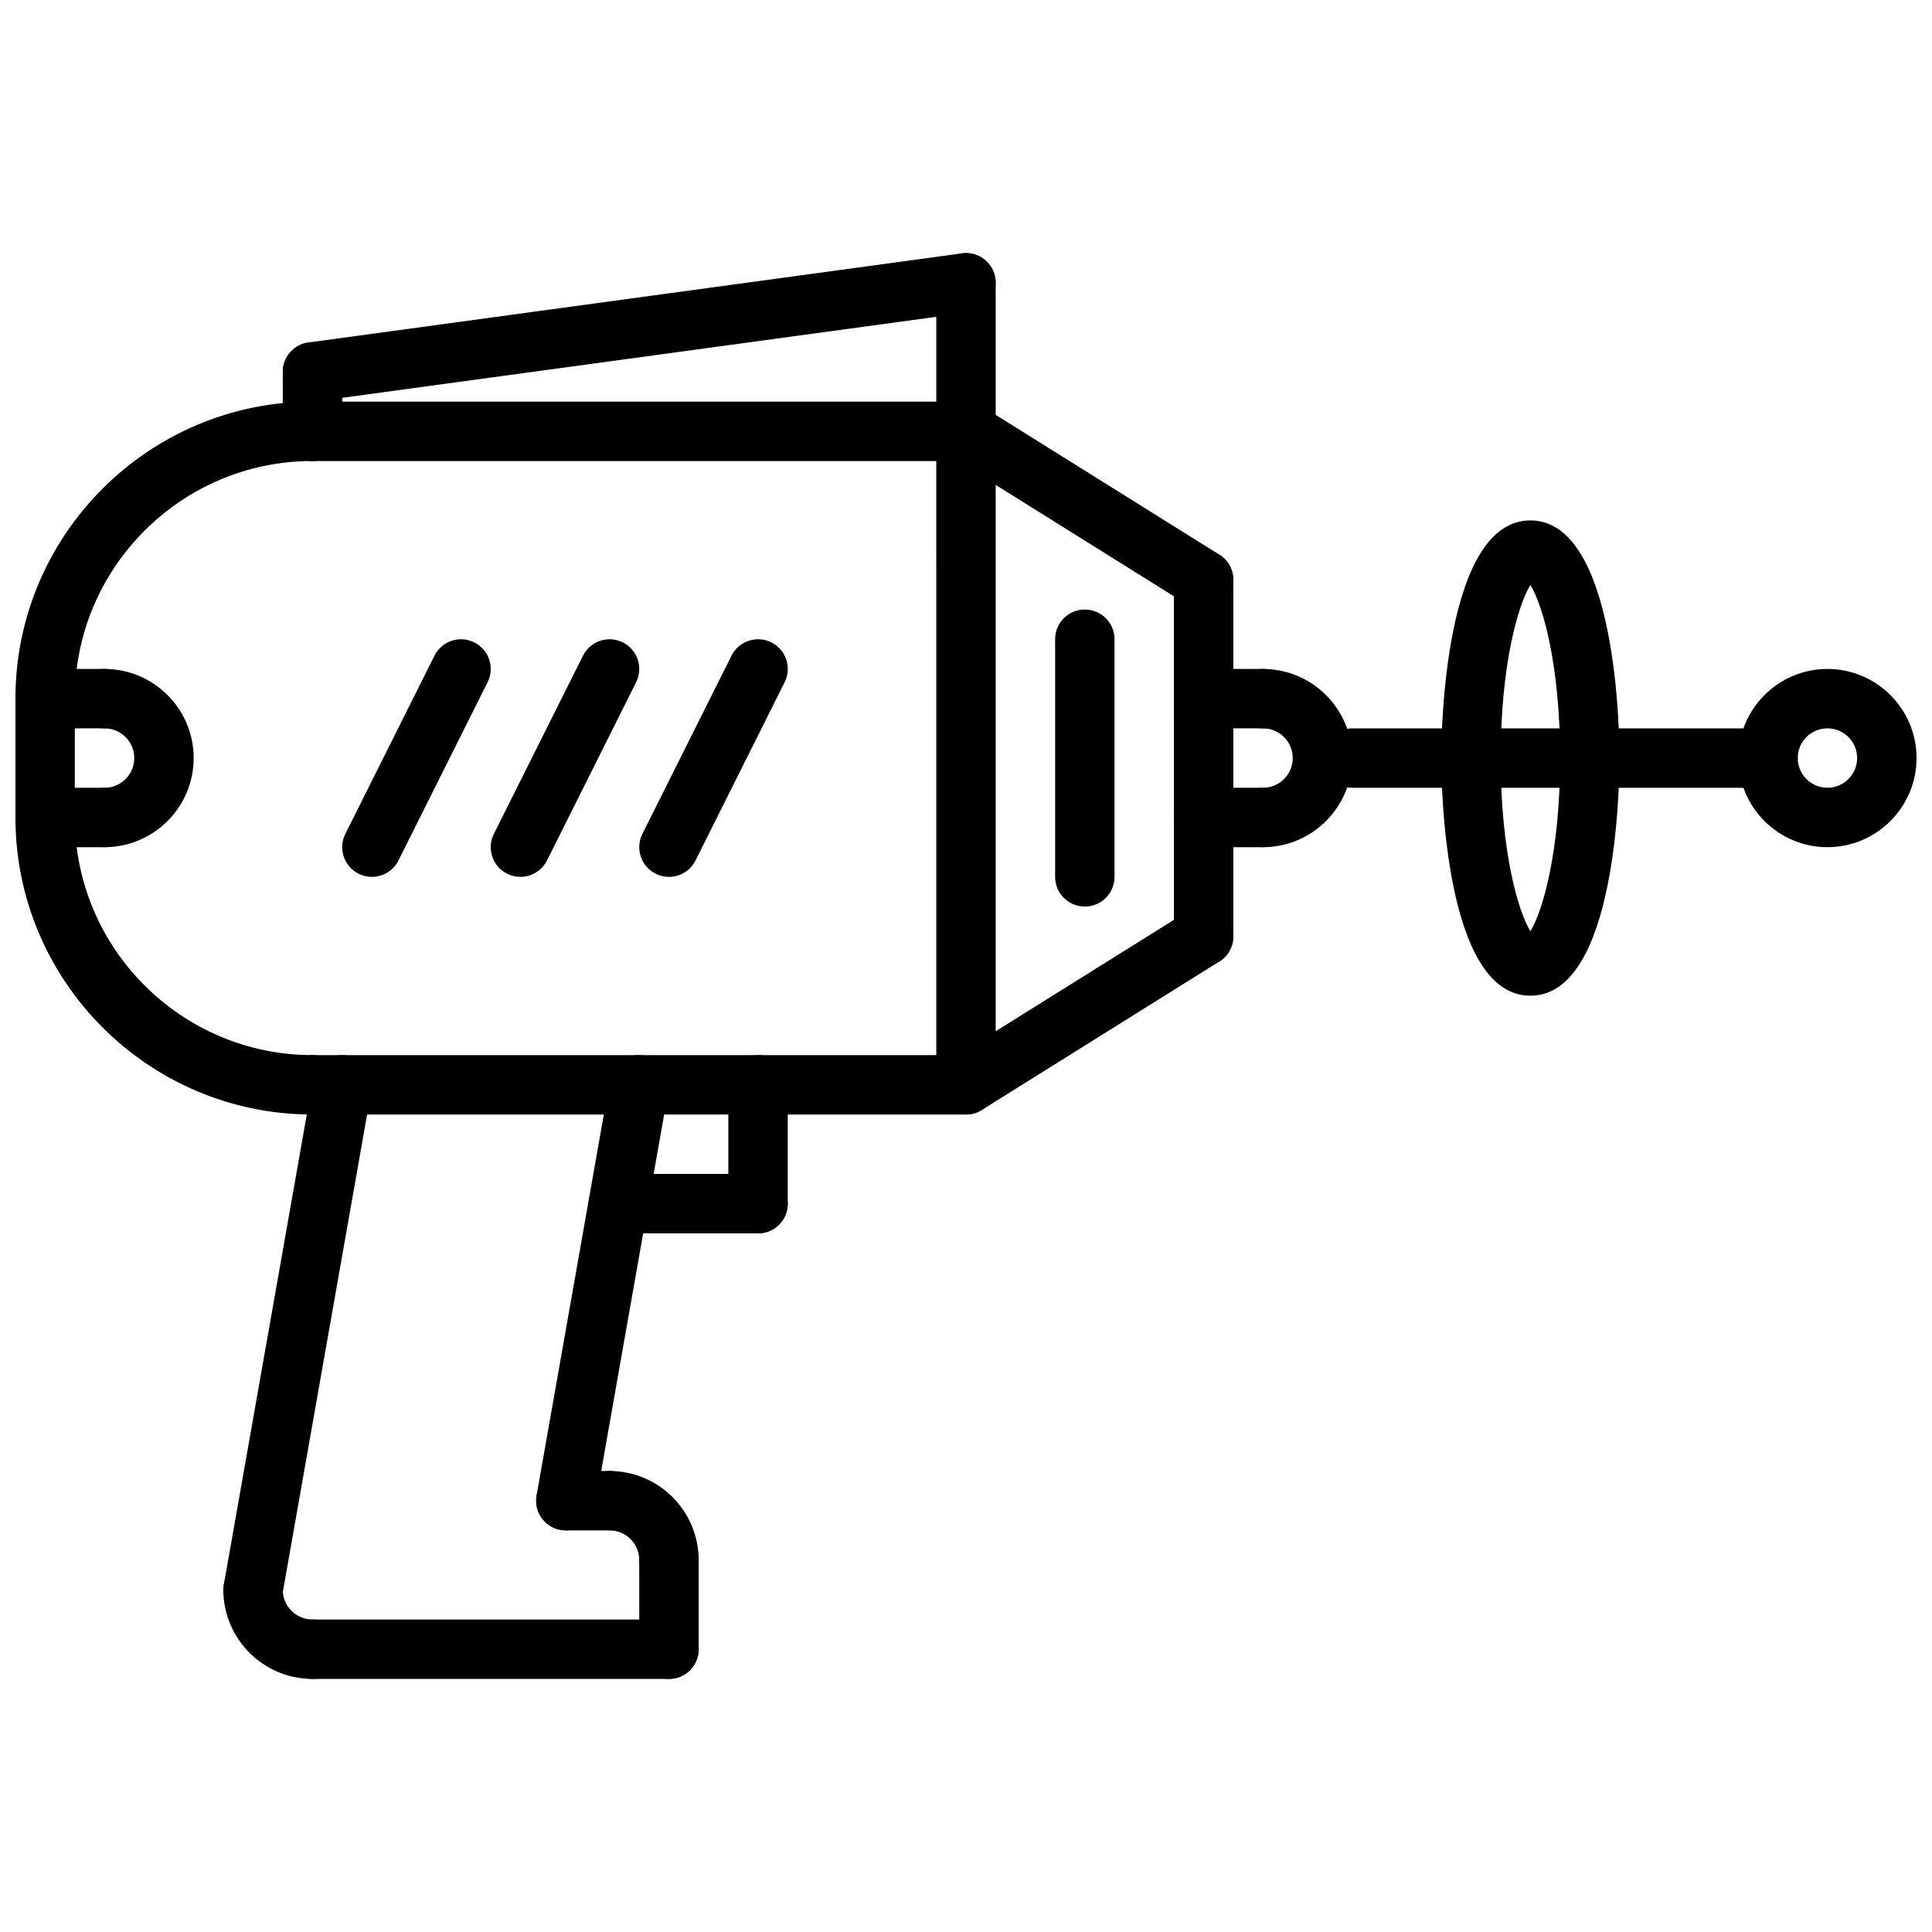 <?xml version="1.0" encoding="UTF-8"?>
<!-- Uploaded to: SVG Repo, www.svgrepo.com, Generator: SVG Repo Mixer Tools -->
<svg width="800px" height="800px" version="1.1" viewBox="144 144 512 512" xmlns="http://www.w3.org/2000/svg">
 <defs>
  <clipPath id="f">
   <path d="m148.09 250h86.906v88h-86.906z"/>
  </clipPath>
  <clipPath id="e">
   <path d="m148.09 352h86.906v88h-86.906z"/>
  </clipPath>
  <clipPath id="d">
   <path d="m604 321h47.902v48h-47.902z"/>
  </clipPath>
  <clipPath id="c">
   <path d="m148.09 321h15.906v48h-15.906z"/>
  </clipPath>
  <clipPath id="b">
   <path d="m148.09 321h31.906v17h-31.906z"/>
  </clipPath>
  <clipPath id="a">
   <path d="m148.09 352h31.906v17h-31.906z"/>
  </clipPath>
 </defs>
 <g clip-path="url(#f)">
  <path d="m155.96 337.02c-4.352 0-7.871-3.519-7.871-7.871 0-43.406 35.312-78.719 78.719-78.719 4.352 0 7.871 3.519 7.871 7.871 0 4.352-3.519 7.871-7.871 7.871-34.723 0-62.977 28.254-62.977 62.977 0 4.352-3.516 7.871-7.871 7.871z"/>
 </g>
 <g clip-path="url(#e)">
  <path d="m226.81 439.36c-43.406 0-78.719-35.316-78.719-78.723 0-4.352 3.519-7.871 7.871-7.871 4.352 0 7.871 3.519 7.871 7.871 0 34.723 28.254 62.977 62.977 62.977 4.352 0 7.871 3.519 7.871 7.871 0.004 4.356-3.516 7.875-7.871 7.875z"/>
 </g>
 <path d="m462.97 305.54c-1.426 0-2.867-0.387-4.164-1.195l-61.066-38.164h-170.93c-4.352 0-7.871-3.519-7.871-7.871 0-4.352 3.519-7.871 7.871-7.871h173.18c1.48 0 2.922 0.418 4.172 1.195l62.977 39.359c3.684 2.297 4.801 7.156 2.496 10.848-1.484 2.391-4.051 3.699-6.672 3.699z"/>
 <path d="m462.98 400c-4.352 0-7.871-3.519-7.871-7.871l-0.004-94.465c0-4.352 3.519-7.871 7.871-7.871 4.352 0 7.871 3.519 7.871 7.871v94.465c0.004 4.352-3.516 7.871-7.867 7.871z"/>
 <path d="m400 439.36h-173.19c-4.352 0-7.871-3.519-7.871-7.871 0-4.352 3.519-7.871 7.871-7.871h170.93l61.062-38.164c3.691-2.312 8.551-1.188 10.848 2.496 2.305 3.691 1.18 8.551-2.496 10.848l-62.977 39.359c-1.258 0.785-2.699 1.203-4.176 1.203z"/>
 <path d="m612.54 352.77h-110.21c-4.352 0-7.871-3.519-7.871-7.871 0-4.352 3.519-7.871 7.871-7.871h110.21c4.352 0 7.871 3.519 7.871 7.871 0 4.352-3.519 7.871-7.871 7.871z"/>
 <g clip-path="url(#d)">
  <path d="m628.29 368.51c-13.02 0-23.617-10.598-23.617-23.617s10.598-23.617 23.617-23.617c13.02 0 23.617 10.598 23.617 23.617-0.004 13.02-10.598 23.617-23.617 23.617zm0-31.488c-4.344 0-7.871 3.527-7.871 7.871s3.527 7.871 7.871 7.871 7.871-3.527 7.871-7.871-3.527-7.871-7.871-7.871z"/>
 </g>
 <path d="m549.57 407.87c-22.953 0-23.617-56.535-23.617-62.977 0-6.438 0.66-62.977 23.617-62.977 22.953 0 23.617 56.535 23.617 62.977 0 6.438-0.66 62.977-23.617 62.977zm0-108.86c-3.273 5.305-7.871 21.191-7.871 45.887 0 24.695 4.598 40.582 7.871 45.887 3.273-5.305 7.871-21.191 7.871-45.887 0-24.695-4.598-40.582-7.871-45.887z"/>
 <path d="m211.08 573.18c-0.457 0-0.914-0.039-1.379-0.125-4.281-0.754-7.141-4.832-6.383-9.117l23.617-133.82c0.746-4.281 4.848-7.156 9.117-6.383 4.281 0.754 7.141 4.832 6.383 9.117l-23.617 133.82c-0.668 3.824-3.984 6.508-7.738 6.508z"/>
 <path d="m293.96 549.57c-0.457 0-0.914-0.039-1.379-0.125-4.281-0.754-7.141-4.832-6.383-9.117l19.453-110.21c0.746-4.281 4.848-7.156 9.117-6.383 4.281 0.754 7.141 4.832 6.383 9.117l-19.453 110.21c-0.66 3.824-3.981 6.508-7.738 6.508z"/>
 <path d="m226.81 588.93c-13.02 0-23.617-10.598-23.617-23.617 0-4.352 3.519-7.871 7.871-7.871 4.352 0 7.871 3.519 7.871 7.871 0 4.344 3.527 7.871 7.871 7.871 4.352 0 7.871 3.519 7.871 7.871 0.008 4.359-3.512 7.875-7.867 7.875z"/>
 <path d="m321.28 588.93h-94.465c-4.352 0-7.871-3.519-7.871-7.871 0-4.352 3.519-7.871 7.871-7.871h94.465c4.352 0 7.871 3.519 7.871 7.871 0 4.356-3.516 7.871-7.871 7.871z"/>
 <path d="m321.28 565.31c-4.352 0-7.871-3.519-7.871-7.871 0-4.344-3.527-7.871-7.871-7.871-4.352 0-7.871-3.519-7.871-7.871 0-4.352 3.519-7.871 7.871-7.871 13.02 0 23.617 10.598 23.617 23.617-0.004 4.348-3.519 7.867-7.875 7.867z"/>
 <path d="m321.28 588.93c-4.352 0-7.871-3.519-7.871-7.871v-23.617c0-4.352 3.519-7.871 7.871-7.871 4.352 0 7.871 3.519 7.871 7.871v23.617c0 4.356-3.516 7.871-7.871 7.871z"/>
 <g clip-path="url(#c)">
  <path d="m155.96 368.51c-4.352 0-7.871-3.519-7.871-7.871v-31.488c0-4.352 3.519-7.871 7.871-7.871 4.352 0 7.871 3.519 7.871 7.871v31.488c0 4.352-3.516 7.871-7.871 7.871z"/>
 </g>
 <path d="m305.54 549.57h-11.578c-4.352 0-7.871-3.519-7.871-7.871 0-4.352 3.519-7.871 7.871-7.871h11.578c4.352 0 7.871 3.519 7.871 7.871 0 4.352-3.519 7.871-7.871 7.871z"/>
 <path d="m344.89 470.85c-4.352 0-7.871-3.519-7.871-7.871v-31.488c0-4.352 3.519-7.871 7.871-7.871 4.352 0 7.871 3.519 7.871 7.871v31.488c0 4.352-3.519 7.871-7.871 7.871z"/>
 <path d="m344.89 470.85h-37.047c-4.352 0-7.871-3.519-7.871-7.871 0-4.352 3.519-7.871 7.871-7.871l37.047-0.004c4.352 0 7.871 3.519 7.871 7.871 0 4.356-3.519 7.875-7.871 7.875z"/>
 <path d="m478.72 368.51c-4.352 0-7.871-3.519-7.871-7.871s3.519-7.871 7.871-7.871c4.344 0 7.871-3.527 7.871-7.871s-3.527-7.871-7.871-7.871c-4.352 0-7.871-3.519-7.871-7.871s3.519-7.871 7.871-7.871c13.02 0 23.617 10.598 23.617 23.617 0 13.012-10.598 23.609-23.617 23.609z"/>
 <path d="m478.72 337.02h-15.742c-4.352 0-7.871-3.519-7.871-7.871 0-4.352 3.519-7.871 7.871-7.871h15.742c4.352 0 7.871 3.519 7.871 7.871 0 4.352-3.519 7.871-7.871 7.871z"/>
 <path d="m478.72 368.51h-15.742c-4.352 0-7.871-3.519-7.871-7.871s3.519-7.871 7.871-7.871h15.742c4.352 0 7.871 3.519 7.871 7.871s-3.519 7.871-7.871 7.871z"/>
 <path d="m400 439.36c-4.352 0-7.871-3.519-7.871-7.871l-0.004-173.19c0-4.352 3.519-7.871 7.871-7.871 4.352 0 7.871 3.519 7.871 7.871v173.18c0.004 4.356-3.516 7.875-7.867 7.875z"/>
 <path d="m242.55 376.38c-1.18 0-2.387-0.27-3.512-0.828-3.891-1.945-5.465-6.676-3.519-10.562l23.617-47.23c1.953-3.891 6.676-5.457 10.562-3.519 3.891 1.945 5.465 6.676 3.519 10.562l-23.617 47.23c-1.383 2.758-4.164 4.348-7.051 4.348z"/>
 <path d="m281.91 376.38c-1.18 0-2.387-0.27-3.512-0.828-3.891-1.945-5.465-6.676-3.519-10.562l23.617-47.23c1.953-3.891 6.684-5.457 10.562-3.519 3.891 1.945 5.465 6.676 3.519 10.562l-23.617 47.23c-1.383 2.758-4.16 4.348-7.051 4.348z"/>
 <path d="m321.27 376.38c-1.18 0-2.387-0.27-3.512-0.828-3.891-1.945-5.465-6.676-3.519-10.562l23.617-47.23c1.945-3.891 6.676-5.457 10.562-3.519 3.891 1.945 5.465 6.676 3.519 10.562l-23.617 47.23c-1.383 2.758-4.16 4.348-7.051 4.348z"/>
 <path d="m431.49 384.25c-4.352 0-7.871-3.519-7.871-7.871v-62.977c0-4.352 3.519-7.871 7.871-7.871 4.352 0 7.871 3.519 7.871 7.871v62.977c0 4.352-3.519 7.871-7.871 7.871z"/>
 <path d="m171.71 368.51c-4.352 0-7.871-3.519-7.871-7.871s3.519-7.871 7.871-7.871c4.344 0 7.871-3.527 7.871-7.871s-3.527-7.871-7.871-7.871c-4.352 0-7.871-3.519-7.871-7.871s3.519-7.871 7.871-7.871c13.02 0 23.617 10.598 23.617 23.617-0.004 13.012-10.598 23.609-23.617 23.609z"/>
 <g clip-path="url(#b)">
  <path d="m171.71 337.02h-15.746c-4.352 0-7.871-3.519-7.871-7.871 0-4.352 3.519-7.871 7.871-7.871h15.742c4.352 0 7.871 3.519 7.871 7.871 0.004 4.352-3.516 7.871-7.867 7.871z"/>
 </g>
 <g clip-path="url(#a)">
  <path d="m171.71 368.51h-15.746c-4.352 0-7.871-3.519-7.871-7.871s3.519-7.871 7.871-7.871h15.742c4.352 0 7.871 3.519 7.871 7.871 0.004 4.352-3.516 7.871-7.867 7.871z"/>
 </g>
 <path d="m226.81 266.18c-4.352 0-7.871-3.519-7.871-7.871v-15.742c0-4.352 3.519-7.871 7.871-7.871s7.871 3.519 7.871 7.871v15.742c0.004 4.352-3.516 7.871-7.871 7.871z"/>
 <path d="m400 266.18c-4.352 0-7.871-3.519-7.871-7.871l-0.004-39.363c0-4.352 3.519-7.871 7.871-7.871 4.352 0 7.871 3.519 7.871 7.871v39.359c0.004 4.356-3.516 7.875-7.867 7.875z"/>
 <path d="m226.8 250.43c-3.871 0-7.258-2.859-7.793-6.809-0.582-4.305 2.434-8.273 6.738-8.863l173.18-23.617c4.289-0.582 8.273 2.434 8.863 6.738 0.582 4.305-2.434 8.273-6.738 8.863l-173.18 23.617c-0.359 0.047-0.715 0.07-1.07 0.07z"/>
</svg>